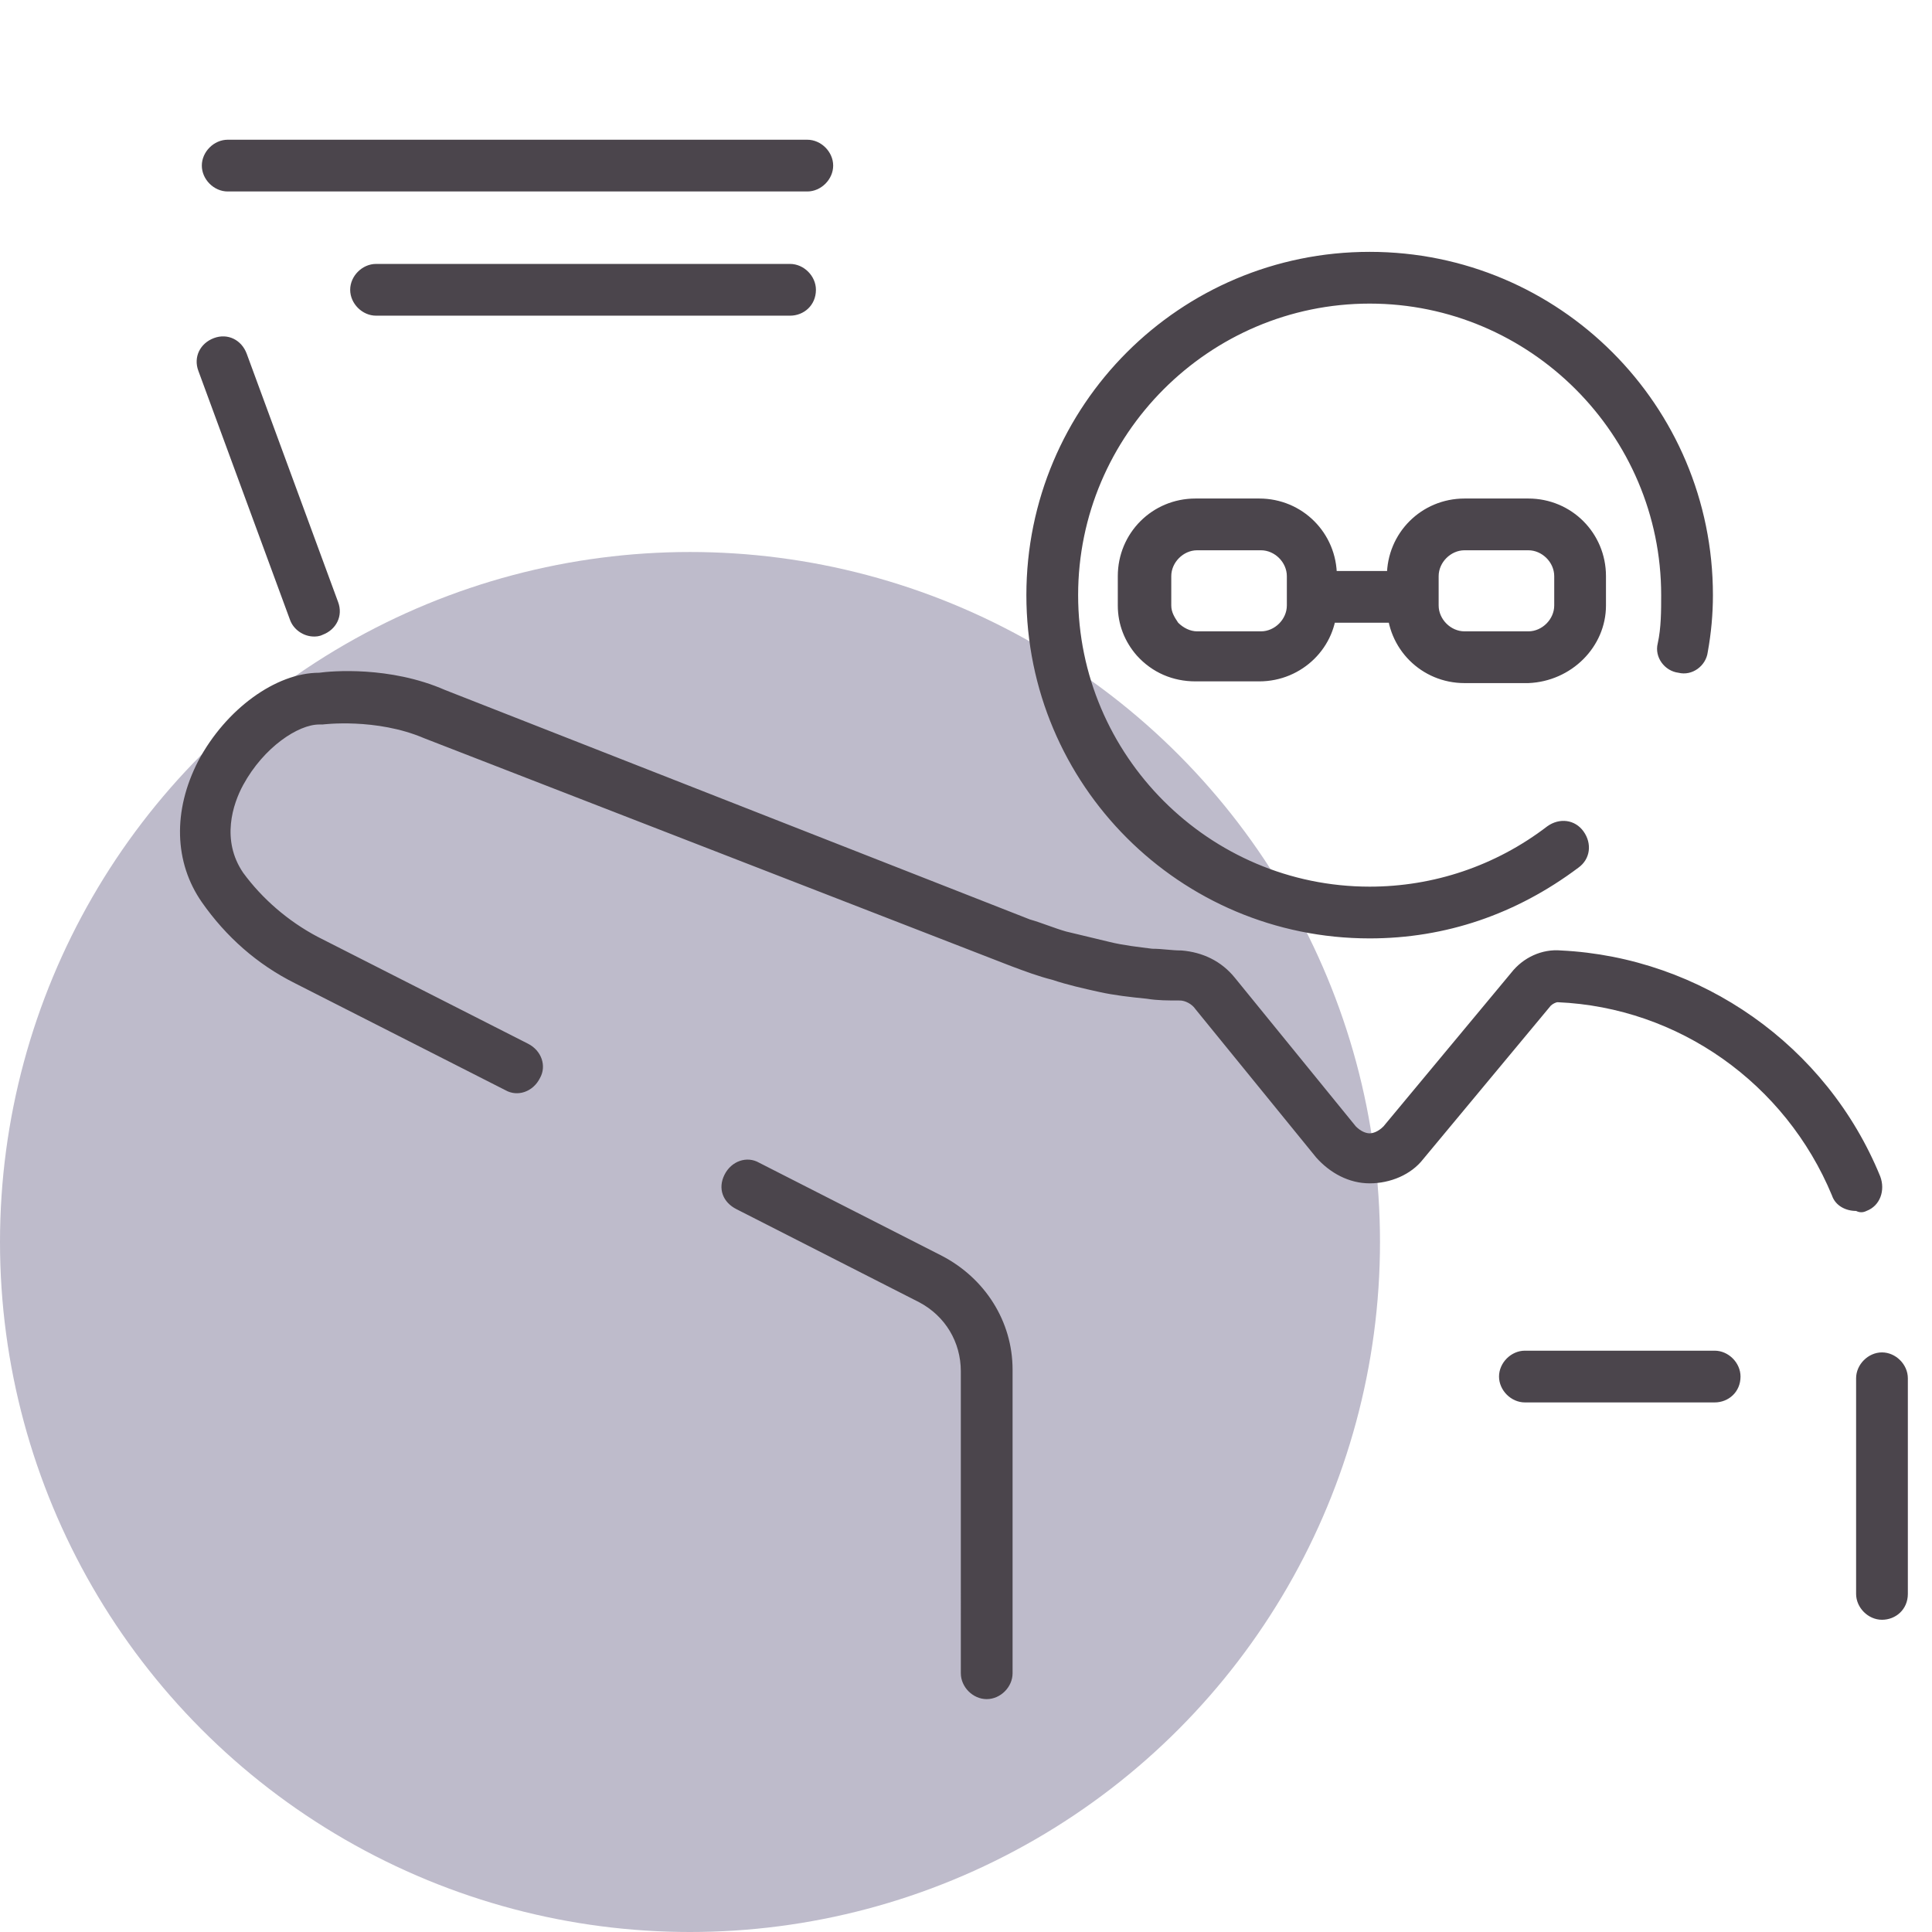 <?xml version="1.0" encoding="utf-8"?>
<!-- Generator: Adobe Illustrator 22.1.0, SVG Export Plug-In . SVG Version: 6.00 Build 0)  -->
<svg version="1.1" id="Layer_1" xmlns="http://www.w3.org/2000/svg" xmlns:xlink="http://www.w3.org/1999/xlink" x="0px" y="0px"
	 viewBox="0 0 112 112" style="enable-background:new 0 0 112 112;" xml:space="preserve">
<style type="text/css">
	.st0{fill:#BEBBCB;}
	.st1{fill:#4B454C;}
</style>
<circle id="icon-bg" class="st0" cx="40" cy="72" r="40"/>
<path id="icon" class="st1" d="M79.4,54.4c-11,0-19.9-8.9-19.9-19.9s8.9-19.9,19.9-19.9c11,0,19.9,8.9,19.9,19.9
	c0,1.1-0.1,2.2-0.3,3.3c-0.1,0.8-0.9,1.4-1.7,1.2c-0.8-0.1-1.4-0.9-1.2-1.7c0.2-0.9,0.2-1.9,0.2-2.8c0-9.3-7.6-16.9-16.9-16.9
	c-9.3,0-16.9,7.6-16.9,16.9c0,9.3,7.6,16.9,16.9,16.9c3.7,0,7.3-1.2,10.3-3.5c0.7-0.5,1.6-0.4,2.1,0.3c0.5,0.7,0.4,1.6-0.3,2.1
	C87.9,53,83.8,54.4,79.4,54.4z M58.7,97V79.4c0-2.8-1.6-5.3-4.1-6.6L44,67.4c-0.7-0.4-1.6-0.1-2,0.7s-0.1,1.6,0.7,2l10.6,5.4
	c1.5,0.8,2.4,2.3,2.4,4V97c0,0.8,0.7,1.5,1.5,1.5C58,98.5,58.7,97.8,58.7,97z M108.2,70.2c0.8-0.3,1.1-1.2,0.8-2
	c-3.1-7.6-10.4-12.7-18.5-13.1c-1.1-0.1-2.2,0.4-2.9,1.3l-7.4,8.9c-0.3,0.3-0.6,0.4-0.8,0.4c-0.2,0-0.5-0.1-0.8-0.4l-7-8.6
	c-0.8-1-1.9-1.5-3.1-1.6c-0.6,0-1.1-0.1-1.7-0.1c-0.8-0.1-1.7-0.2-2.5-0.4c-0.8-0.2-1.7-0.4-2.5-0.6c-0.7-0.2-1.4-0.5-2.1-0.7
	L25.8,40c-3.2-1.4-6.6-1.1-7.3-1c-2.5,0-5.4,2.1-7,5.1C10,47,10.1,50,11.7,52.3c1.4,2,3.2,3.6,5.4,4.7l12.2,6.2
	c0.7,0.4,1.6,0.1,2-0.7c0.4-0.7,0.1-1.6-0.7-2l-12.2-6.2c-1.7-0.9-3.2-2.2-4.3-3.7c-1.3-1.9-0.6-4,0-5.1c1.2-2.2,3.2-3.5,4.4-3.5
	l0.1,0l0.1,0c0,0,3.1-0.4,5.9,0.8l34,13.2c0.8,0.3,1.6,0.6,2.4,0.8c0.9,0.3,1.8,0.5,2.7,0.7s1.8,0.3,2.8,0.4
	c0.6,0.1,1.2,0.1,1.9,0.1c0.3,0,0.7,0.2,0.9,0.5l7,8.6c0.8,0.9,1.9,1.5,3.1,1.5c1.2,0,2.4-0.5,3.1-1.4l7.4-8.9
	c0.1-0.1,0.3-0.2,0.4-0.2c7,0.3,13.2,4.7,15.9,11.2c0.2,0.6,0.8,0.9,1.4,0.9C107.8,70.3,108,70.3,108.2,70.2z M110.6,92.4V79.9
	c0-0.8-0.7-1.5-1.5-1.5s-1.5,0.7-1.5,1.5v12.5c0,0.8,0.7,1.5,1.5,1.5S110.6,93.3,110.6,92.4z M47.3,16.8c0-0.8-0.7-1.5-1.5-1.5h-24
	c-0.8,0-1.5,0.7-1.5,1.5s0.7,1.5,1.5,1.5h24C46.6,18.3,47.3,17.7,47.3,16.8z M48.3,9.6c0-0.8-0.7-1.5-1.5-1.5H13.2
	c-0.8,0-1.5,0.7-1.5,1.5s0.7,1.5,1.5,1.5h33.6C47.6,11.1,48.3,10.4,48.3,9.6z M18.7,36.8c0.8-0.3,1.2-1.1,0.9-1.9l-5.3-14.4
	c-0.3-0.8-1.1-1.2-1.9-0.9c-0.8,0.3-1.2,1.1-0.9,1.9l5.3,14.4c0.2,0.6,0.8,1,1.4,1C18.3,36.9,18.5,36.9,18.7,36.8z M93.1,35.1v-1.7
	c0-2.5-2-4.5-4.5-4.5h-3.7c-2.5,0-4.5,2-4.5,4.5v1.7c0,2.5,2,4.5,4.5,4.5h3.7C91.1,39.5,93.1,37.5,93.1,35.1z M88.6,31.9
	c0.8,0,1.5,0.7,1.5,1.5v1.7c0,0.8-0.7,1.5-1.5,1.5h-3.7c-0.8,0-1.5-0.7-1.5-1.5v-1.7c0-0.8,0.7-1.5,1.5-1.5H88.6z M77.5,35.1v-1.7
	c0-2.5-2-4.5-4.5-4.5h-3.7c-2.5,0-4.5,2-4.5,4.5v1.7c0,1.1,0.4,2.1,1.1,2.9c0.9,1,2.1,1.5,3.4,1.5h3.7
	C75.5,39.5,77.5,37.5,77.5,35.1z M73.1,31.9c0.8,0,1.5,0.7,1.5,1.5v1.7c0,0.8-0.7,1.5-1.5,1.5h-3.7c-0.4,0-0.8-0.2-1.1-0.5
	c-0.2-0.3-0.4-0.6-0.4-1v-1.7c0-0.8,0.7-1.5,1.5-1.5H73.1z M82.5,34.6c0-0.8-0.7-1.5-1.5-1.5h-4.1c-0.8,0-1.5,0.7-1.5,1.5
	s0.7,1.5,1.5,1.5H81C81.8,36.1,82.5,35.4,82.5,34.6z M100.9,79.8c0-0.8-0.7-1.5-1.5-1.5h-11c-0.8,0-1.5,0.7-1.5,1.5s0.7,1.5,1.5,1.5
	h11C100.2,81.3,100.9,80.7,100.9,79.8z"/>
</svg>
